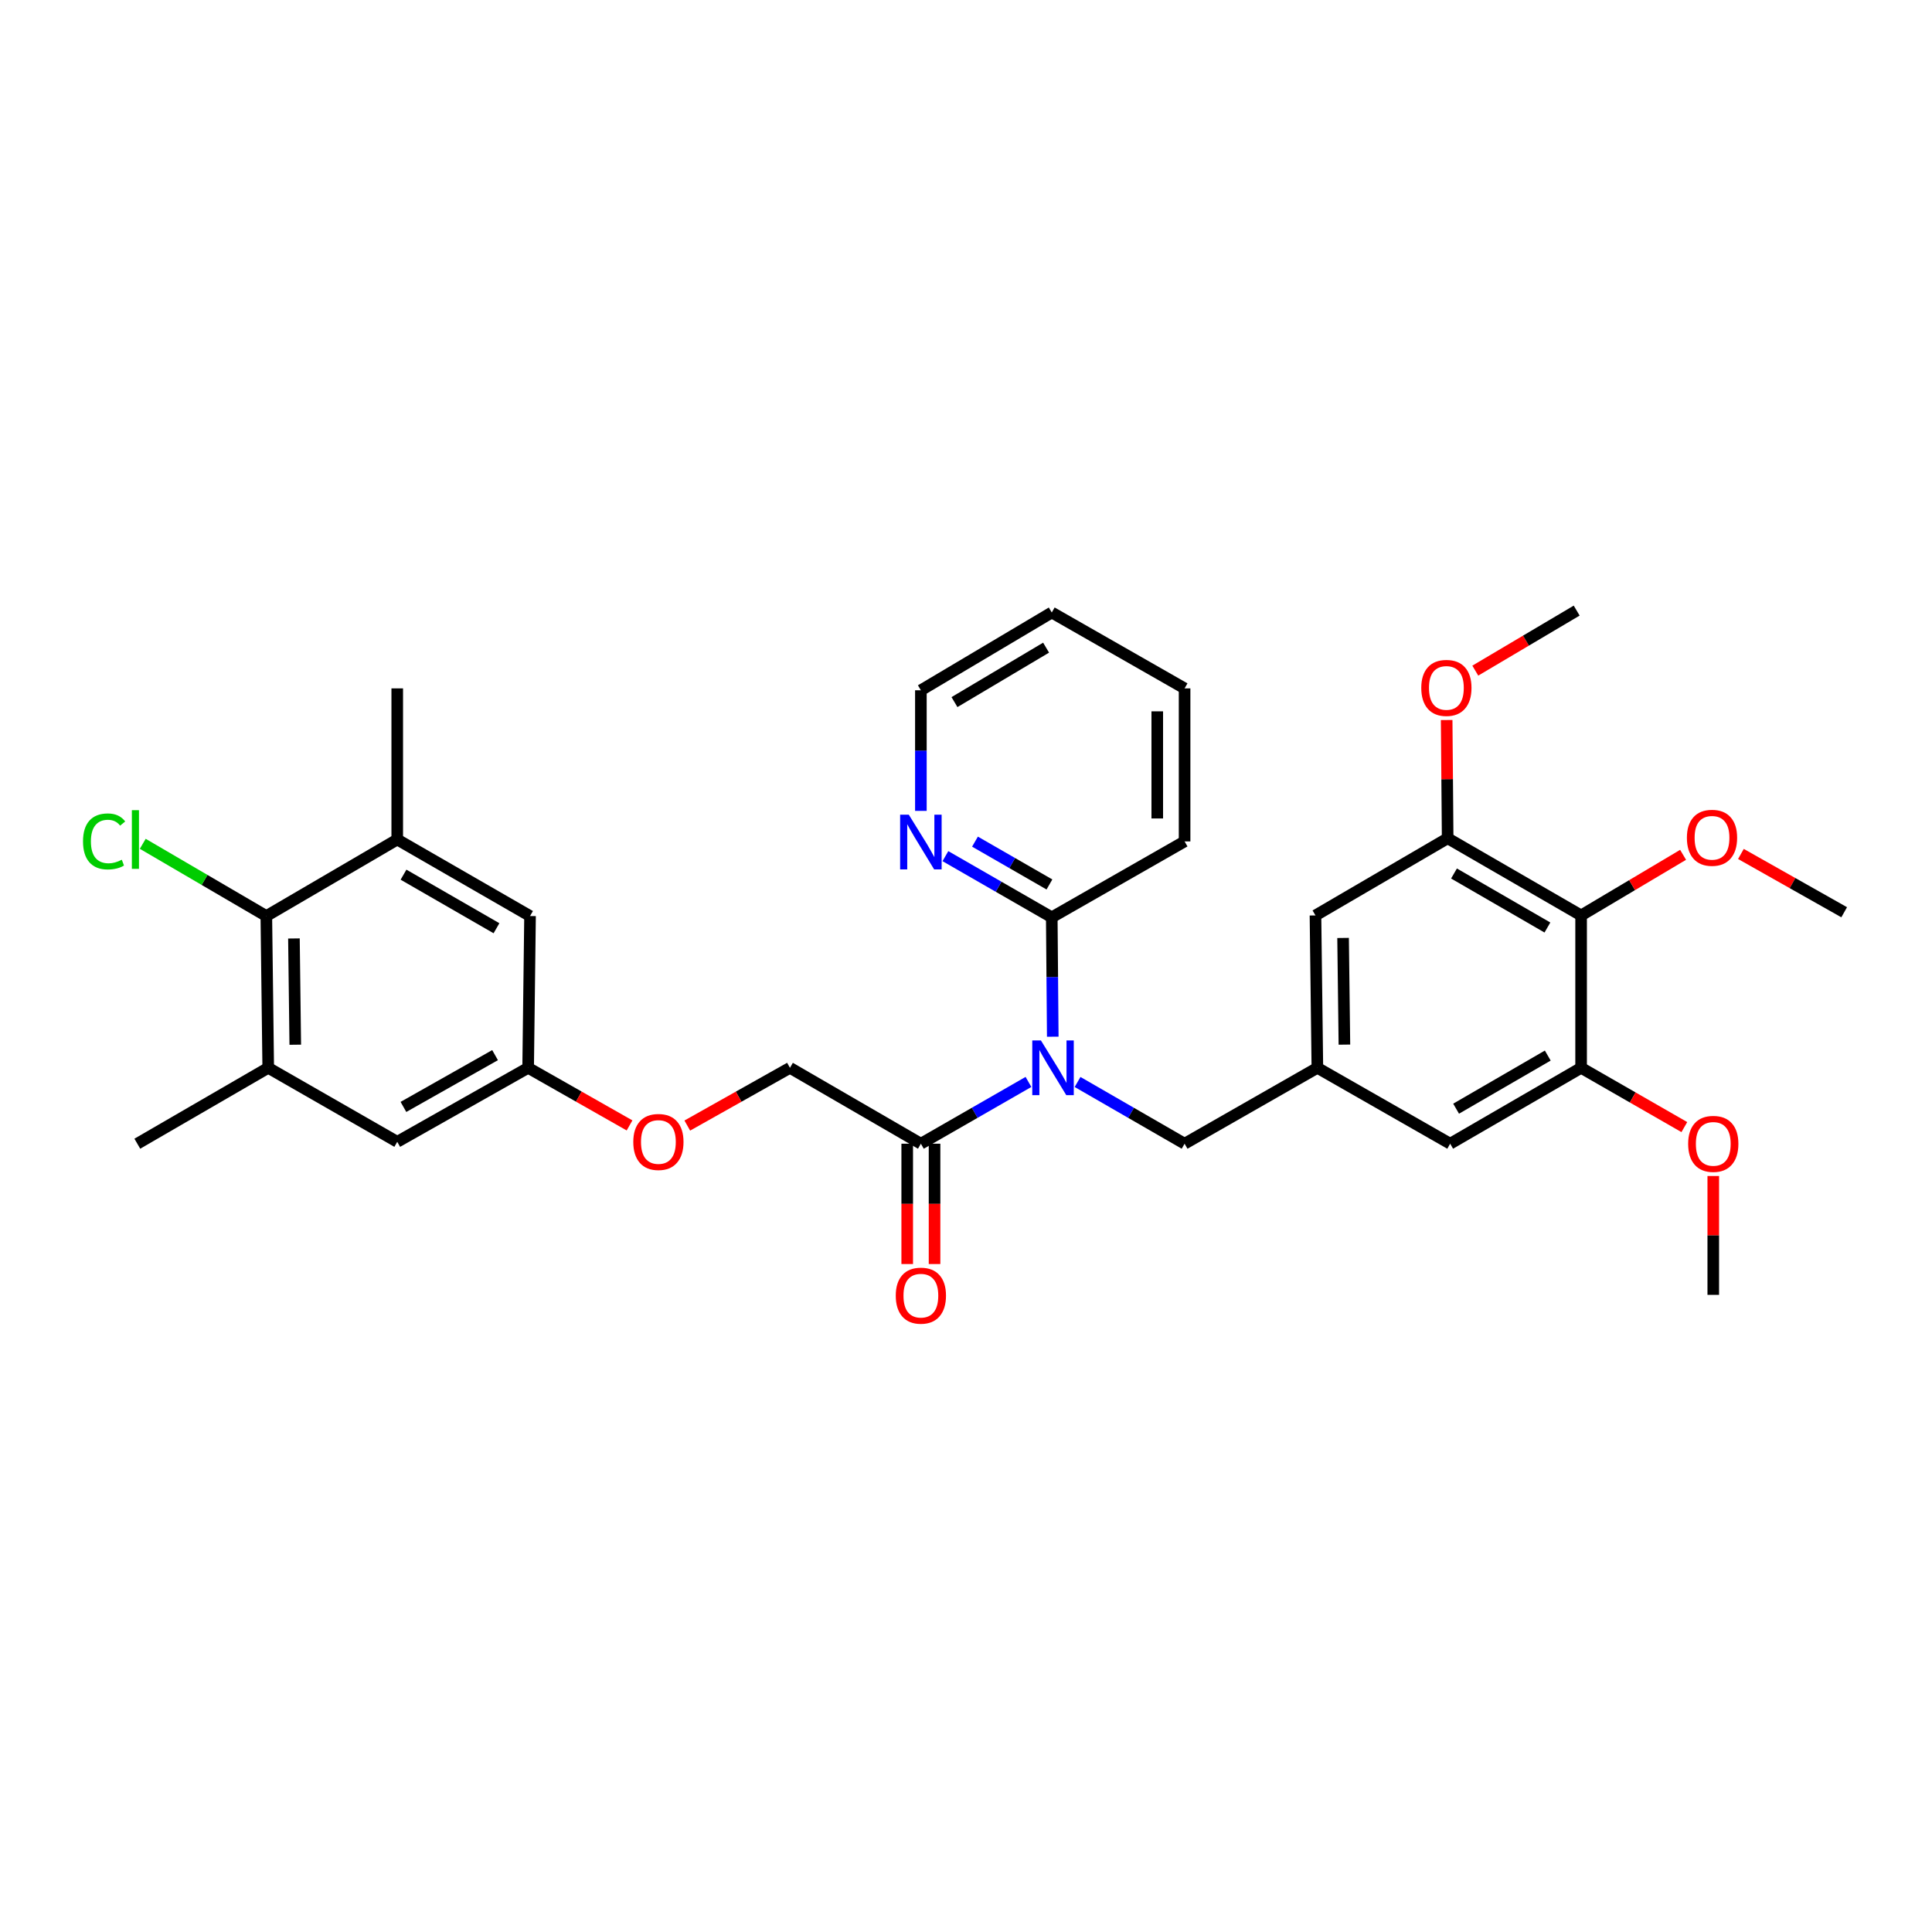 <?xml version='1.0' encoding='iso-8859-1'?>
<svg version='1.1' baseProfile='full'
              xmlns='http://www.w3.org/2000/svg'
                      xmlns:rdkit='http://www.rdkit.org/xml'
                      xmlns:xlink='http://www.w3.org/1999/xlink'
                  xml:space='preserve'
width='1000px' height='1000px' viewBox='0 0 1000 1000'>
<!-- END OF HEADER -->
<rect style='opacity:1.0;fill:#FFFFFF;stroke:none' width='1000' height='1000' x='0' y='0'> </rect>
<path class='bond-1' d='M 532.332,560.004 L 504.489,575.993' style='fill:none;fill-rule:evenodd;stroke:#0000FF;stroke-width:6px;stroke-linecap:butt;stroke-linejoin:miter;stroke-opacity:1' />
<path class='bond-1' d='M 504.489,575.993 L 476.647,591.982' style='fill:none;fill-rule:evenodd;stroke:#000000;stroke-width:6px;stroke-linecap:butt;stroke-linejoin:miter;stroke-opacity:1' />
<path class='bond-4' d='M 544.909,536.597 L 544.65,505.702' style='fill:none;fill-rule:evenodd;stroke:#0000FF;stroke-width:6px;stroke-linecap:butt;stroke-linejoin:miter;stroke-opacity:1' />
<path class='bond-4' d='M 544.65,505.702 L 544.392,474.808' style='fill:none;fill-rule:evenodd;stroke:#000000;stroke-width:6px;stroke-linecap:butt;stroke-linejoin:miter;stroke-opacity:1' />
<path class='bond-9' d='M 557.749,560.032 L 585.446,576.007' style='fill:none;fill-rule:evenodd;stroke:#0000FF;stroke-width:6px;stroke-linecap:butt;stroke-linejoin:miter;stroke-opacity:1' />
<path class='bond-9' d='M 585.446,576.007 L 613.142,591.982' style='fill:none;fill-rule:evenodd;stroke:#000000;stroke-width:6px;stroke-linecap:butt;stroke-linejoin:miter;stroke-opacity:1' />
<path class='bond-0' d='M 818.38,473.826 L 749.307,433.887' style='fill:none;fill-rule:evenodd;stroke:#000000;stroke-width:6px;stroke-linecap:butt;stroke-linejoin:miter;stroke-opacity:1' />
<path class='bond-0' d='M 800.94,480.078 L 752.589,452.122' style='fill:none;fill-rule:evenodd;stroke:#000000;stroke-width:6px;stroke-linecap:butt;stroke-linejoin:miter;stroke-opacity:1' />
<path class='bond-20' d='M 818.38,473.826 L 844.771,458.14' style='fill:none;fill-rule:evenodd;stroke:#000000;stroke-width:6px;stroke-linecap:butt;stroke-linejoin:miter;stroke-opacity:1' />
<path class='bond-20' d='M 844.771,458.14 L 871.162,442.455' style='fill:none;fill-rule:evenodd;stroke:#FF0000;stroke-width:6px;stroke-linecap:butt;stroke-linejoin:miter;stroke-opacity:1' />
<path class='bond-32' d='M 818.38,473.826 L 818.38,552.704' style='fill:none;fill-rule:evenodd;stroke:#000000;stroke-width:6px;stroke-linecap:butt;stroke-linejoin:miter;stroke-opacity:1' />
<path class='bond-16' d='M 476.647,591.982 L 408.878,552.704' style='fill:none;fill-rule:evenodd;stroke:#000000;stroke-width:6px;stroke-linecap:butt;stroke-linejoin:miter;stroke-opacity:1' />
<path class='bond-17' d='M 469.575,591.982 L 469.575,623.122' style='fill:none;fill-rule:evenodd;stroke:#000000;stroke-width:6px;stroke-linecap:butt;stroke-linejoin:miter;stroke-opacity:1' />
<path class='bond-17' d='M 469.575,623.122 L 469.575,654.262' style='fill:none;fill-rule:evenodd;stroke:#FF0000;stroke-width:6px;stroke-linecap:butt;stroke-linejoin:miter;stroke-opacity:1' />
<path class='bond-17' d='M 483.718,591.982 L 483.718,623.122' style='fill:none;fill-rule:evenodd;stroke:#000000;stroke-width:6px;stroke-linecap:butt;stroke-linejoin:miter;stroke-opacity:1' />
<path class='bond-17' d='M 483.718,623.122 L 483.718,654.262' style='fill:none;fill-rule:evenodd;stroke:#FF0000;stroke-width:6px;stroke-linecap:butt;stroke-linejoin:miter;stroke-opacity:1' />
<path class='bond-2' d='M 818.38,552.704 L 750.604,591.982' style='fill:none;fill-rule:evenodd;stroke:#000000;stroke-width:6px;stroke-linecap:butt;stroke-linejoin:miter;stroke-opacity:1' />
<path class='bond-2' d='M 801.122,546.359 L 753.679,573.854' style='fill:none;fill-rule:evenodd;stroke:#000000;stroke-width:6px;stroke-linecap:butt;stroke-linejoin:miter;stroke-opacity:1' />
<path class='bond-22' d='M 818.38,552.704 L 845.097,568.045' style='fill:none;fill-rule:evenodd;stroke:#000000;stroke-width:6px;stroke-linecap:butt;stroke-linejoin:miter;stroke-opacity:1' />
<path class='bond-22' d='M 845.097,568.045 L 871.813,583.385' style='fill:none;fill-rule:evenodd;stroke:#FF0000;stroke-width:6px;stroke-linecap:butt;stroke-linejoin:miter;stroke-opacity:1' />
<path class='bond-3' d='M 749.307,433.887 L 680.887,473.826' style='fill:none;fill-rule:evenodd;stroke:#000000;stroke-width:6px;stroke-linecap:butt;stroke-linejoin:miter;stroke-opacity:1' />
<path class='bond-21' d='M 749.307,433.887 L 749.048,403.285' style='fill:none;fill-rule:evenodd;stroke:#000000;stroke-width:6px;stroke-linecap:butt;stroke-linejoin:miter;stroke-opacity:1' />
<path class='bond-21' d='M 749.048,403.285 L 748.789,372.683' style='fill:none;fill-rule:evenodd;stroke:#FF0000;stroke-width:6px;stroke-linecap:butt;stroke-linejoin:miter;stroke-opacity:1' />
<path class='bond-12' d='M 544.392,474.808 L 516.866,458.973' style='fill:none;fill-rule:evenodd;stroke:#000000;stroke-width:6px;stroke-linecap:butt;stroke-linejoin:miter;stroke-opacity:1' />
<path class='bond-12' d='M 516.866,458.973 L 489.341,443.138' style='fill:none;fill-rule:evenodd;stroke:#0000FF;stroke-width:6px;stroke-linecap:butt;stroke-linejoin:miter;stroke-opacity:1' />
<path class='bond-12' d='M 543.186,457.798 L 523.918,446.714' style='fill:none;fill-rule:evenodd;stroke:#000000;stroke-width:6px;stroke-linecap:butt;stroke-linejoin:miter;stroke-opacity:1' />
<path class='bond-12' d='M 523.918,446.714 L 504.651,435.63' style='fill:none;fill-rule:evenodd;stroke:#0000FF;stroke-width:6px;stroke-linecap:butt;stroke-linejoin:miter;stroke-opacity:1' />
<path class='bond-25' d='M 544.392,474.808 L 613.142,435.514' style='fill:none;fill-rule:evenodd;stroke:#000000;stroke-width:6px;stroke-linecap:butt;stroke-linejoin:miter;stroke-opacity:1' />
<path class='bond-5' d='M 137.852,474.14 L 138.834,552.704' style='fill:none;fill-rule:evenodd;stroke:#000000;stroke-width:6px;stroke-linecap:butt;stroke-linejoin:miter;stroke-opacity:1' />
<path class='bond-5' d='M 152.141,485.748 L 152.829,540.743' style='fill:none;fill-rule:evenodd;stroke:#000000;stroke-width:6px;stroke-linecap:butt;stroke-linejoin:miter;stroke-opacity:1' />
<path class='bond-19' d='M 137.852,474.14 L 105.873,455.447' style='fill:none;fill-rule:evenodd;stroke:#000000;stroke-width:6px;stroke-linecap:butt;stroke-linejoin:miter;stroke-opacity:1' />
<path class='bond-19' d='M 105.873,455.447 L 73.894,436.754' style='fill:none;fill-rule:evenodd;stroke:#00CC00;stroke-width:6px;stroke-linecap:butt;stroke-linejoin:miter;stroke-opacity:1' />
<path class='bond-34' d='M 137.852,474.14 L 205.613,434.532' style='fill:none;fill-rule:evenodd;stroke:#000000;stroke-width:6px;stroke-linecap:butt;stroke-linejoin:miter;stroke-opacity:1' />
<path class='bond-6' d='M 138.834,552.704 L 205.613,591' style='fill:none;fill-rule:evenodd;stroke:#000000;stroke-width:6px;stroke-linecap:butt;stroke-linejoin:miter;stroke-opacity:1' />
<path class='bond-24' d='M 138.834,552.704 L 71.074,591.982' style='fill:none;fill-rule:evenodd;stroke:#000000;stroke-width:6px;stroke-linecap:butt;stroke-linejoin:miter;stroke-opacity:1' />
<path class='bond-7' d='M 205.613,434.532 L 274.347,474.14' style='fill:none;fill-rule:evenodd;stroke:#000000;stroke-width:6px;stroke-linecap:butt;stroke-linejoin:miter;stroke-opacity:1' />
<path class='bond-7' d='M 208.861,452.727 L 256.976,480.453' style='fill:none;fill-rule:evenodd;stroke:#000000;stroke-width:6px;stroke-linecap:butt;stroke-linejoin:miter;stroke-opacity:1' />
<path class='bond-23' d='M 205.613,434.532 L 205.613,356.305' style='fill:none;fill-rule:evenodd;stroke:#000000;stroke-width:6px;stroke-linecap:butt;stroke-linejoin:miter;stroke-opacity:1' />
<path class='bond-8' d='M 681.869,552.704 L 613.142,591.982' style='fill:none;fill-rule:evenodd;stroke:#000000;stroke-width:6px;stroke-linecap:butt;stroke-linejoin:miter;stroke-opacity:1' />
<path class='bond-10' d='M 681.869,552.704 L 750.604,591.982' style='fill:none;fill-rule:evenodd;stroke:#000000;stroke-width:6px;stroke-linecap:butt;stroke-linejoin:miter;stroke-opacity:1' />
<path class='bond-11' d='M 681.869,552.704 L 680.887,473.826' style='fill:none;fill-rule:evenodd;stroke:#000000;stroke-width:6px;stroke-linecap:butt;stroke-linejoin:miter;stroke-opacity:1' />
<path class='bond-11' d='M 695.864,540.696 L 695.176,485.481' style='fill:none;fill-rule:evenodd;stroke:#000000;stroke-width:6px;stroke-linecap:butt;stroke-linejoin:miter;stroke-opacity:1' />
<path class='bond-26' d='M 476.647,419.712 L 476.647,388.5' style='fill:none;fill-rule:evenodd;stroke:#0000FF;stroke-width:6px;stroke-linecap:butt;stroke-linejoin:miter;stroke-opacity:1' />
<path class='bond-26' d='M 476.647,388.5 L 476.647,357.288' style='fill:none;fill-rule:evenodd;stroke:#000000;stroke-width:6px;stroke-linecap:butt;stroke-linejoin:miter;stroke-opacity:1' />
<path class='bond-13' d='M 274.347,474.14 L 273.365,552.704' style='fill:none;fill-rule:evenodd;stroke:#000000;stroke-width:6px;stroke-linecap:butt;stroke-linejoin:miter;stroke-opacity:1' />
<path class='bond-14' d='M 205.613,591 L 273.365,552.704' style='fill:none;fill-rule:evenodd;stroke:#000000;stroke-width:6px;stroke-linecap:butt;stroke-linejoin:miter;stroke-opacity:1' />
<path class='bond-14' d='M 208.816,572.943 L 256.243,546.136' style='fill:none;fill-rule:evenodd;stroke:#000000;stroke-width:6px;stroke-linecap:butt;stroke-linejoin:miter;stroke-opacity:1' />
<path class='bond-15' d='M 273.365,552.704 L 299.607,567.61' style='fill:none;fill-rule:evenodd;stroke:#000000;stroke-width:6px;stroke-linecap:butt;stroke-linejoin:miter;stroke-opacity:1' />
<path class='bond-15' d='M 299.607,567.61 L 325.849,582.515' style='fill:none;fill-rule:evenodd;stroke:#FF0000;stroke-width:6px;stroke-linecap:butt;stroke-linejoin:miter;stroke-opacity:1' />
<path class='bond-18' d='M 408.878,552.704 L 382.31,567.647' style='fill:none;fill-rule:evenodd;stroke:#000000;stroke-width:6px;stroke-linecap:butt;stroke-linejoin:miter;stroke-opacity:1' />
<path class='bond-18' d='M 382.31,567.647 L 355.741,582.59' style='fill:none;fill-rule:evenodd;stroke:#FF0000;stroke-width:6px;stroke-linecap:butt;stroke-linejoin:miter;stroke-opacity:1' />
<path class='bond-27' d='M 901.097,442.006 L 927.821,457.095' style='fill:none;fill-rule:evenodd;stroke:#FF0000;stroke-width:6px;stroke-linecap:butt;stroke-linejoin:miter;stroke-opacity:1' />
<path class='bond-27' d='M 927.821,457.095 L 954.545,472.183' style='fill:none;fill-rule:evenodd;stroke:#000000;stroke-width:6px;stroke-linecap:butt;stroke-linejoin:miter;stroke-opacity:1' />
<path class='bond-28' d='M 763.607,347.118 L 789.846,331.581' style='fill:none;fill-rule:evenodd;stroke:#FF0000;stroke-width:6px;stroke-linecap:butt;stroke-linejoin:miter;stroke-opacity:1' />
<path class='bond-28' d='M 789.846,331.581 L 816.086,316.045' style='fill:none;fill-rule:evenodd;stroke:#000000;stroke-width:6px;stroke-linecap:butt;stroke-linejoin:miter;stroke-opacity:1' />
<path class='bond-29' d='M 886.785,608.698 L 886.785,639.457' style='fill:none;fill-rule:evenodd;stroke:#FF0000;stroke-width:6px;stroke-linecap:butt;stroke-linejoin:miter;stroke-opacity:1' />
<path class='bond-29' d='M 886.785,639.457 L 886.785,670.216' style='fill:none;fill-rule:evenodd;stroke:#000000;stroke-width:6px;stroke-linecap:butt;stroke-linejoin:miter;stroke-opacity:1' />
<path class='bond-30' d='M 613.142,435.514 L 613.142,356.305' style='fill:none;fill-rule:evenodd;stroke:#000000;stroke-width:6px;stroke-linecap:butt;stroke-linejoin:miter;stroke-opacity:1' />
<path class='bond-30' d='M 598.999,423.633 L 598.999,368.187' style='fill:none;fill-rule:evenodd;stroke:#000000;stroke-width:6px;stroke-linecap:butt;stroke-linejoin:miter;stroke-opacity:1' />
<path class='bond-33' d='M 476.647,357.288 L 544.392,317.027' style='fill:none;fill-rule:evenodd;stroke:#000000;stroke-width:6px;stroke-linecap:butt;stroke-linejoin:miter;stroke-opacity:1' />
<path class='bond-33' d='M 494.034,363.406 L 541.455,335.224' style='fill:none;fill-rule:evenodd;stroke:#000000;stroke-width:6px;stroke-linecap:butt;stroke-linejoin:miter;stroke-opacity:1' />
<path class='bond-31' d='M 613.142,356.305 L 544.392,317.027' style='fill:none;fill-rule:evenodd;stroke:#000000;stroke-width:6px;stroke-linecap:butt;stroke-linejoin:miter;stroke-opacity:1' />
<path  class='atom-0' d='M 538.784 538.544
L 548.064 553.544
Q 548.984 555.024, 550.464 557.704
Q 551.944 560.384, 552.024 560.544
L 552.024 538.544
L 555.784 538.544
L 555.784 566.864
L 551.904 566.864
L 541.944 550.464
Q 540.784 548.544, 539.544 546.344
Q 538.344 544.144, 537.984 543.464
L 537.984 566.864
L 534.304 566.864
L 534.304 538.544
L 538.784 538.544
' fill='#0000FF'/>
<path  class='atom-13' d='M 470.387 421.676
L 479.667 436.676
Q 480.587 438.156, 482.067 440.836
Q 483.547 443.516, 483.627 443.676
L 483.627 421.676
L 487.387 421.676
L 487.387 449.996
L 483.507 449.996
L 473.547 433.596
Q 472.387 431.676, 471.147 429.476
Q 469.947 427.276, 469.587 426.596
L 469.587 449.996
L 465.907 449.996
L 465.907 421.676
L 470.387 421.676
' fill='#0000FF'/>
<path  class='atom-18' d='M 463.647 670.626
Q 463.647 663.826, 467.007 660.026
Q 470.367 656.226, 476.647 656.226
Q 482.927 656.226, 486.287 660.026
Q 489.647 663.826, 489.647 670.626
Q 489.647 677.506, 486.247 681.426
Q 482.847 685.306, 476.647 685.306
Q 470.407 685.306, 467.007 681.426
Q 463.647 677.546, 463.647 670.626
M 476.647 682.106
Q 480.967 682.106, 483.287 679.226
Q 485.647 676.306, 485.647 670.626
Q 485.647 665.066, 483.287 662.266
Q 480.967 659.426, 476.647 659.426
Q 472.327 659.426, 469.967 662.226
Q 467.647 665.026, 467.647 670.626
Q 467.647 676.346, 469.967 679.226
Q 472.327 682.106, 476.647 682.106
' fill='#FF0000'/>
<path  class='atom-19' d='M 327.788 591.08
Q 327.788 584.28, 331.148 580.48
Q 334.508 576.68, 340.788 576.68
Q 347.068 576.68, 350.428 580.48
Q 353.788 584.28, 353.788 591.08
Q 353.788 597.96, 350.388 601.88
Q 346.988 605.76, 340.788 605.76
Q 334.548 605.76, 331.148 601.88
Q 327.788 598, 327.788 591.08
M 340.788 602.56
Q 345.108 602.56, 347.428 599.68
Q 349.788 596.76, 349.788 591.08
Q 349.788 585.52, 347.428 582.72
Q 345.108 579.88, 340.788 579.88
Q 336.468 579.88, 334.108 582.68
Q 331.788 585.48, 331.788 591.08
Q 331.788 596.8, 334.108 599.68
Q 336.468 602.56, 340.788 602.56
' fill='#FF0000'/>
<path  class='atom-20' d='M 42.971 435.512
Q 42.971 428.472, 46.251 424.792
Q 49.571 421.072, 55.851 421.072
Q 61.691 421.072, 64.811 425.192
L 62.171 427.352
Q 59.891 424.352, 55.851 424.352
Q 51.571 424.352, 49.291 427.232
Q 47.051 430.072, 47.051 435.512
Q 47.051 441.112, 49.371 443.992
Q 51.731 446.872, 56.291 446.872
Q 59.411 446.872, 63.051 444.992
L 64.171 447.992
Q 62.691 448.952, 60.451 449.512
Q 58.211 450.072, 55.731 450.072
Q 49.571 450.072, 46.251 446.312
Q 42.971 442.552, 42.971 435.512
' fill='#00CC00'/>
<path  class='atom-20' d='M 68.251 419.352
L 71.931 419.352
L 71.931 449.712
L 68.251 449.712
L 68.251 419.352
' fill='#00CC00'/>
<path  class='atom-21' d='M 873.133 433.637
Q 873.133 426.837, 876.493 423.037
Q 879.853 419.237, 886.133 419.237
Q 892.413 419.237, 895.773 423.037
Q 899.133 426.837, 899.133 433.637
Q 899.133 440.517, 895.733 444.437
Q 892.333 448.317, 886.133 448.317
Q 879.893 448.317, 876.493 444.437
Q 873.133 440.557, 873.133 433.637
M 886.133 445.117
Q 890.453 445.117, 892.773 442.237
Q 895.133 439.317, 895.133 433.637
Q 895.133 428.077, 892.773 425.277
Q 890.453 422.437, 886.133 422.437
Q 881.813 422.437, 879.453 425.237
Q 877.133 428.037, 877.133 433.637
Q 877.133 439.357, 879.453 442.237
Q 881.813 445.117, 886.133 445.117
' fill='#FF0000'/>
<path  class='atom-22' d='M 735.647 356.055
Q 735.647 349.255, 739.007 345.455
Q 742.367 341.655, 748.647 341.655
Q 754.927 341.655, 758.287 345.455
Q 761.647 349.255, 761.647 356.055
Q 761.647 362.935, 758.247 366.855
Q 754.847 370.735, 748.647 370.735
Q 742.407 370.735, 739.007 366.855
Q 735.647 362.975, 735.647 356.055
M 748.647 367.535
Q 752.967 367.535, 755.287 364.655
Q 757.647 361.735, 757.647 356.055
Q 757.647 350.495, 755.287 347.695
Q 752.967 344.855, 748.647 344.855
Q 744.327 344.855, 741.967 347.655
Q 739.647 350.455, 739.647 356.055
Q 739.647 361.775, 741.967 364.655
Q 744.327 367.535, 748.647 367.535
' fill='#FF0000'/>
<path  class='atom-23' d='M 873.785 592.062
Q 873.785 585.262, 877.145 581.462
Q 880.505 577.662, 886.785 577.662
Q 893.065 577.662, 896.425 581.462
Q 899.785 585.262, 899.785 592.062
Q 899.785 598.942, 896.385 602.862
Q 892.985 606.742, 886.785 606.742
Q 880.545 606.742, 877.145 602.862
Q 873.785 598.982, 873.785 592.062
M 886.785 603.542
Q 891.105 603.542, 893.425 600.662
Q 895.785 597.742, 895.785 592.062
Q 895.785 586.502, 893.425 583.702
Q 891.105 580.862, 886.785 580.862
Q 882.465 580.862, 880.105 583.662
Q 877.785 586.462, 877.785 592.062
Q 877.785 597.782, 880.105 600.662
Q 882.465 603.542, 886.785 603.542
' fill='#FF0000'/>
</svg>
